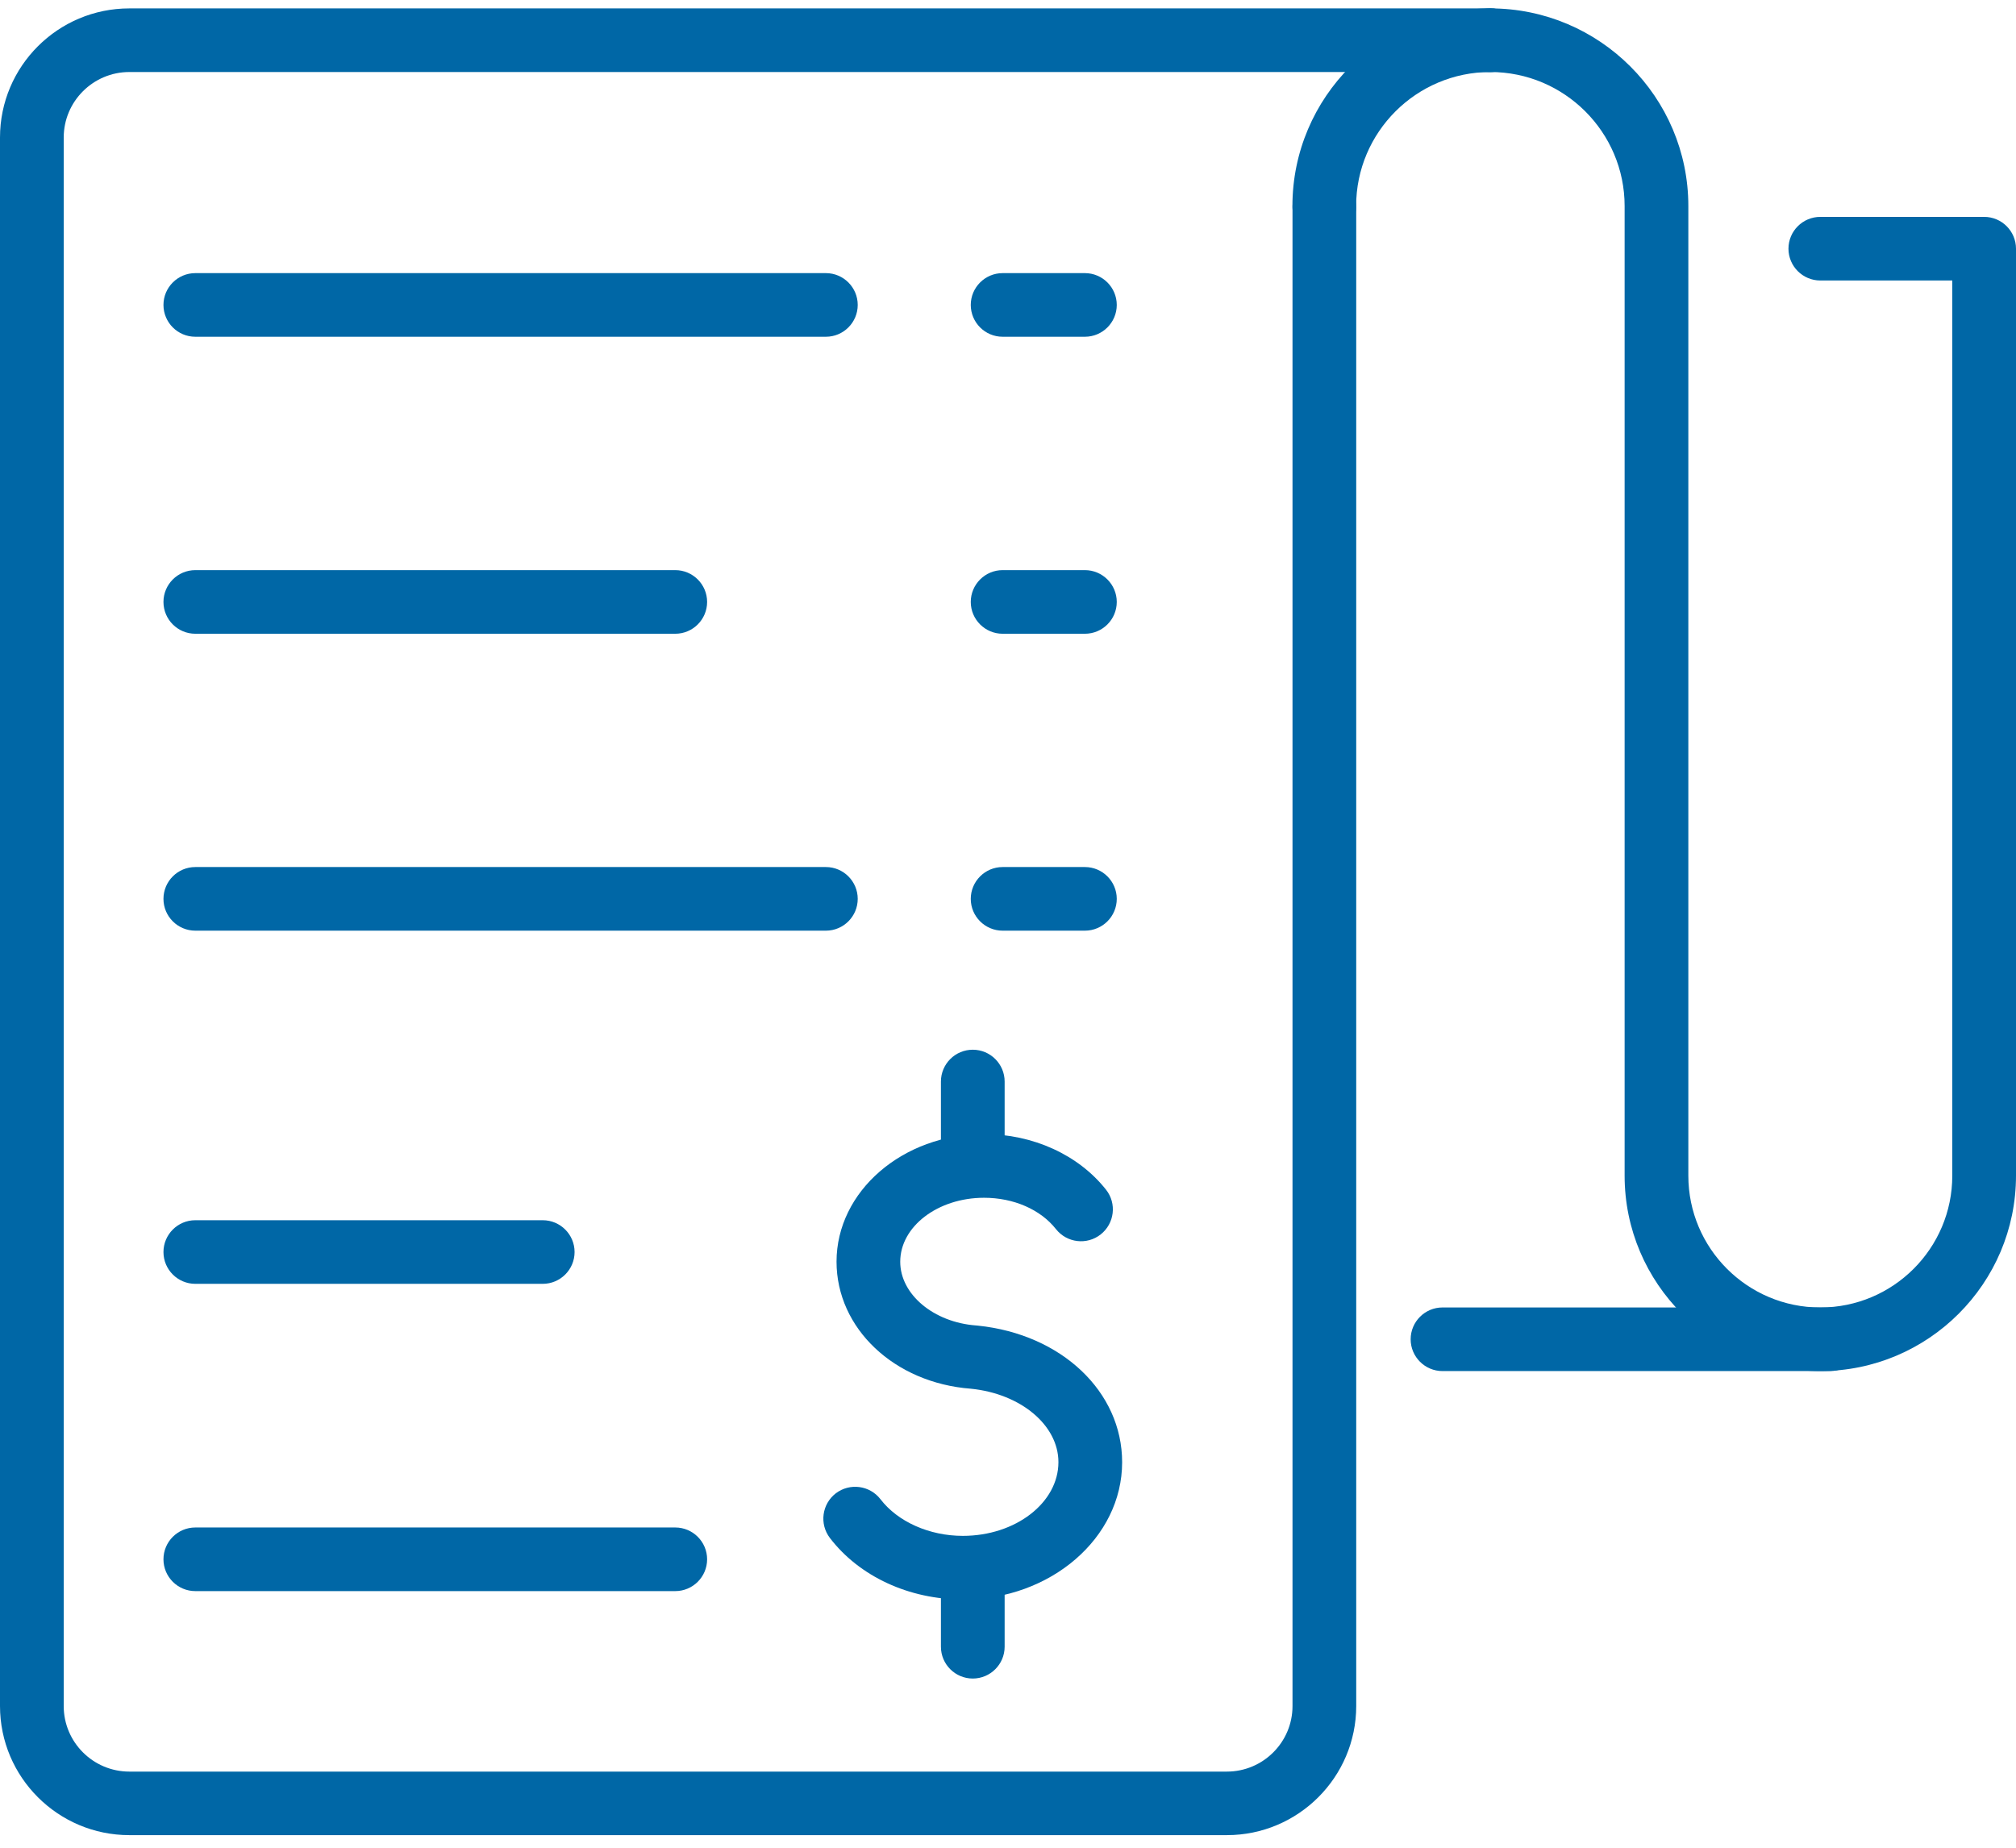 <?xml version="1.0" encoding="UTF-8"?>
<svg xmlns="http://www.w3.org/2000/svg" width="96" height="88" viewBox="0 0 96 88" fill="none">
  <g id="icon-bills" clip-path="url(#clip0_899_1181)">
    <path id="Vector" d="M58.419 87.4H6.159C2.765 87.4 0 84.643 0 81.249V6.551C0 3.157 2.761 0.4 6.159 0.4H70.971C71.807 0.4 72.488 1.079 72.488 1.915C72.488 2.75 71.807 3.43 70.971 3.43H6.159C4.438 3.43 3.034 4.828 3.034 6.551V81.254C3.034 82.972 4.434 84.374 6.159 84.374H58.423C60.144 84.374 61.548 82.976 61.548 81.254V9.875C61.548 9.039 62.229 8.36 63.065 8.36C63.902 8.36 64.582 9.039 64.582 9.875V81.249C64.582 84.638 61.821 87.4 58.423 87.4H58.419Z" fill="#0067A6"></path>
    <path id="Vector_2" d="M87.145 65.299H68.691C67.854 65.299 67.174 64.62 67.174 63.784C67.174 62.949 67.854 62.269 68.691 62.269H87.145C87.982 62.269 88.662 62.949 88.662 63.784C88.662 64.62 87.982 65.299 87.145 65.299Z" fill="#0067A6"></path>
    <path id="Vector_3" d="M63.061 11.329C62.224 11.329 61.544 10.649 61.544 9.814C61.544 4.624 65.774 0.4 70.971 0.4C71.807 0.4 72.488 1.079 72.488 1.915C72.488 2.75 71.807 3.43 70.971 3.43C67.447 3.43 64.578 6.295 64.578 9.814C64.578 10.649 63.897 11.329 63.061 11.329Z" fill="#0067A6"></path>
    <path id="Vector_4" d="M86.682 65.299C81.546 65.299 77.363 61.127 77.363 55.993V9.814C77.363 6.295 74.494 3.43 70.971 3.43C70.134 3.43 69.454 2.75 69.454 1.915C69.454 1.079 70.134 0.4 70.971 0.4C76.167 0.4 80.397 4.624 80.397 9.814V55.993C80.397 59.456 83.215 62.27 86.682 62.27C90.149 62.27 92.966 59.456 92.966 55.993V13.359H86.682C85.845 13.359 85.165 12.68 85.165 11.844C85.165 11.009 85.845 10.329 86.682 10.329H94.483C95.32 10.329 96 11.009 96 11.844V55.993C96 61.127 91.818 65.299 86.682 65.299Z" fill="#0067A6"></path>
    <path id="Vector_5" d="M39.323 16.038H9.301C8.464 16.038 7.784 15.359 7.784 14.523C7.784 13.688 8.464 13.008 9.301 13.008H39.328C40.164 13.008 40.844 13.688 40.844 14.523C40.844 15.359 40.164 16.038 39.328 16.038H39.323Z" fill="#0067A6"></path>
    <path id="Vector_6" d="M51.662 16.038H47.744C46.908 16.038 46.227 15.359 46.227 14.523C46.227 13.688 46.908 13.008 47.744 13.008H51.662C52.499 13.008 53.179 13.688 53.179 14.523C53.179 15.359 52.499 16.038 51.662 16.038Z" fill="#0067A6"></path>
    <path id="Vector_7" d="M32.155 30.183H9.301C8.464 30.183 7.784 29.504 7.784 28.668C7.784 27.833 8.464 27.153 9.301 27.153H32.155C32.991 27.153 33.672 27.833 33.672 28.668C33.672 29.504 32.991 30.183 32.155 30.183Z" fill="#0067A6"></path>
    <path id="Vector_8" d="M51.662 30.183H47.744C46.908 30.183 46.227 29.504 46.227 28.668C46.227 27.833 46.908 27.153 47.744 27.153H51.662C52.499 27.153 53.179 27.833 53.179 28.668C53.179 29.504 52.499 30.183 51.662 30.183Z" fill="#0067A6"></path>
    <path id="Vector_9" d="M39.323 44.324H9.301C8.464 44.324 7.784 43.645 7.784 42.809C7.784 41.974 8.464 41.294 9.301 41.294H39.328C40.164 41.294 40.844 41.974 40.844 42.809C40.844 43.645 40.164 44.324 39.328 44.324H39.323Z" fill="#0067A6"></path>
    <path id="Vector_10" d="M51.662 44.324H47.744C46.908 44.324 46.227 43.645 46.227 42.809C46.227 41.974 46.908 41.294 47.744 41.294H51.662C52.499 41.294 53.179 41.974 53.179 42.809C53.179 43.645 52.499 44.324 51.662 44.324Z" fill="#0067A6"></path>
    <path id="Vector_11" d="M32.155 75.778H9.301C8.464 75.778 7.784 75.099 7.784 74.263C7.784 73.428 8.464 72.748 9.301 72.748H32.155C32.991 72.748 33.672 73.428 33.672 74.263C33.672 75.099 32.991 75.778 32.155 75.778Z" fill="#0067A6"></path>
    <path id="Vector_12" d="M45.85 76.177C43.293 76.177 40.922 75.081 39.518 73.246C39.011 72.58 39.137 71.632 39.8 71.121C40.467 70.615 41.416 70.74 41.928 71.402C42.751 72.476 44.255 73.147 45.85 73.147C48.36 73.147 50.401 71.571 50.401 69.636C50.401 67.879 48.611 66.377 46.232 66.139C42.582 65.862 39.835 63.265 39.835 60.088C39.835 56.738 42.986 54.011 46.86 54.011C49.188 54.011 51.359 55.002 52.668 56.66C53.188 57.318 53.071 58.27 52.416 58.789C51.758 59.309 50.804 59.196 50.284 58.538C49.547 57.603 48.269 57.045 46.86 57.045C44.658 57.045 42.868 58.413 42.868 60.092C42.868 61.646 44.459 62.979 46.487 63.127C46.513 63.127 46.544 63.131 46.57 63.135C50.548 63.546 53.435 66.278 53.435 69.641C53.435 73.246 50.033 76.181 45.85 76.181V76.177Z" fill="#0067A6"></path>
    <path id="Vector_13" d="M46.323 79.942C45.486 79.942 44.806 79.263 44.806 78.427V74.874C44.806 74.038 45.486 73.359 46.323 73.359C47.159 73.359 47.84 74.038 47.84 74.874V78.427C47.84 79.263 47.159 79.942 46.323 79.942Z" fill="#0067A6"></path>
    <path id="Vector_14" d="M46.323 56.729C45.486 56.729 44.806 56.05 44.806 55.214V51.509C44.806 50.674 45.486 49.994 46.323 49.994C47.159 49.994 47.84 50.674 47.84 51.509V55.214C47.84 56.05 47.159 56.729 46.323 56.729Z" fill="#0067A6"></path>
    <path id="Vector_15" d="M25.84 61.144H9.301C8.464 61.144 7.784 60.465 7.784 59.629C7.784 58.794 8.464 58.114 9.301 58.114H25.844C26.681 58.114 27.361 58.794 27.361 59.629C27.361 60.465 26.681 61.144 25.844 61.144H25.84Z" fill="#0067A6"></path>
  </g>
  <defs>
    <clipPath id="clip0_899_1181">
      <rect width="96" height="87" fill="white" transform="translate(0 0.4)"></rect>
    </clipPath>
  </defs>
</svg>
